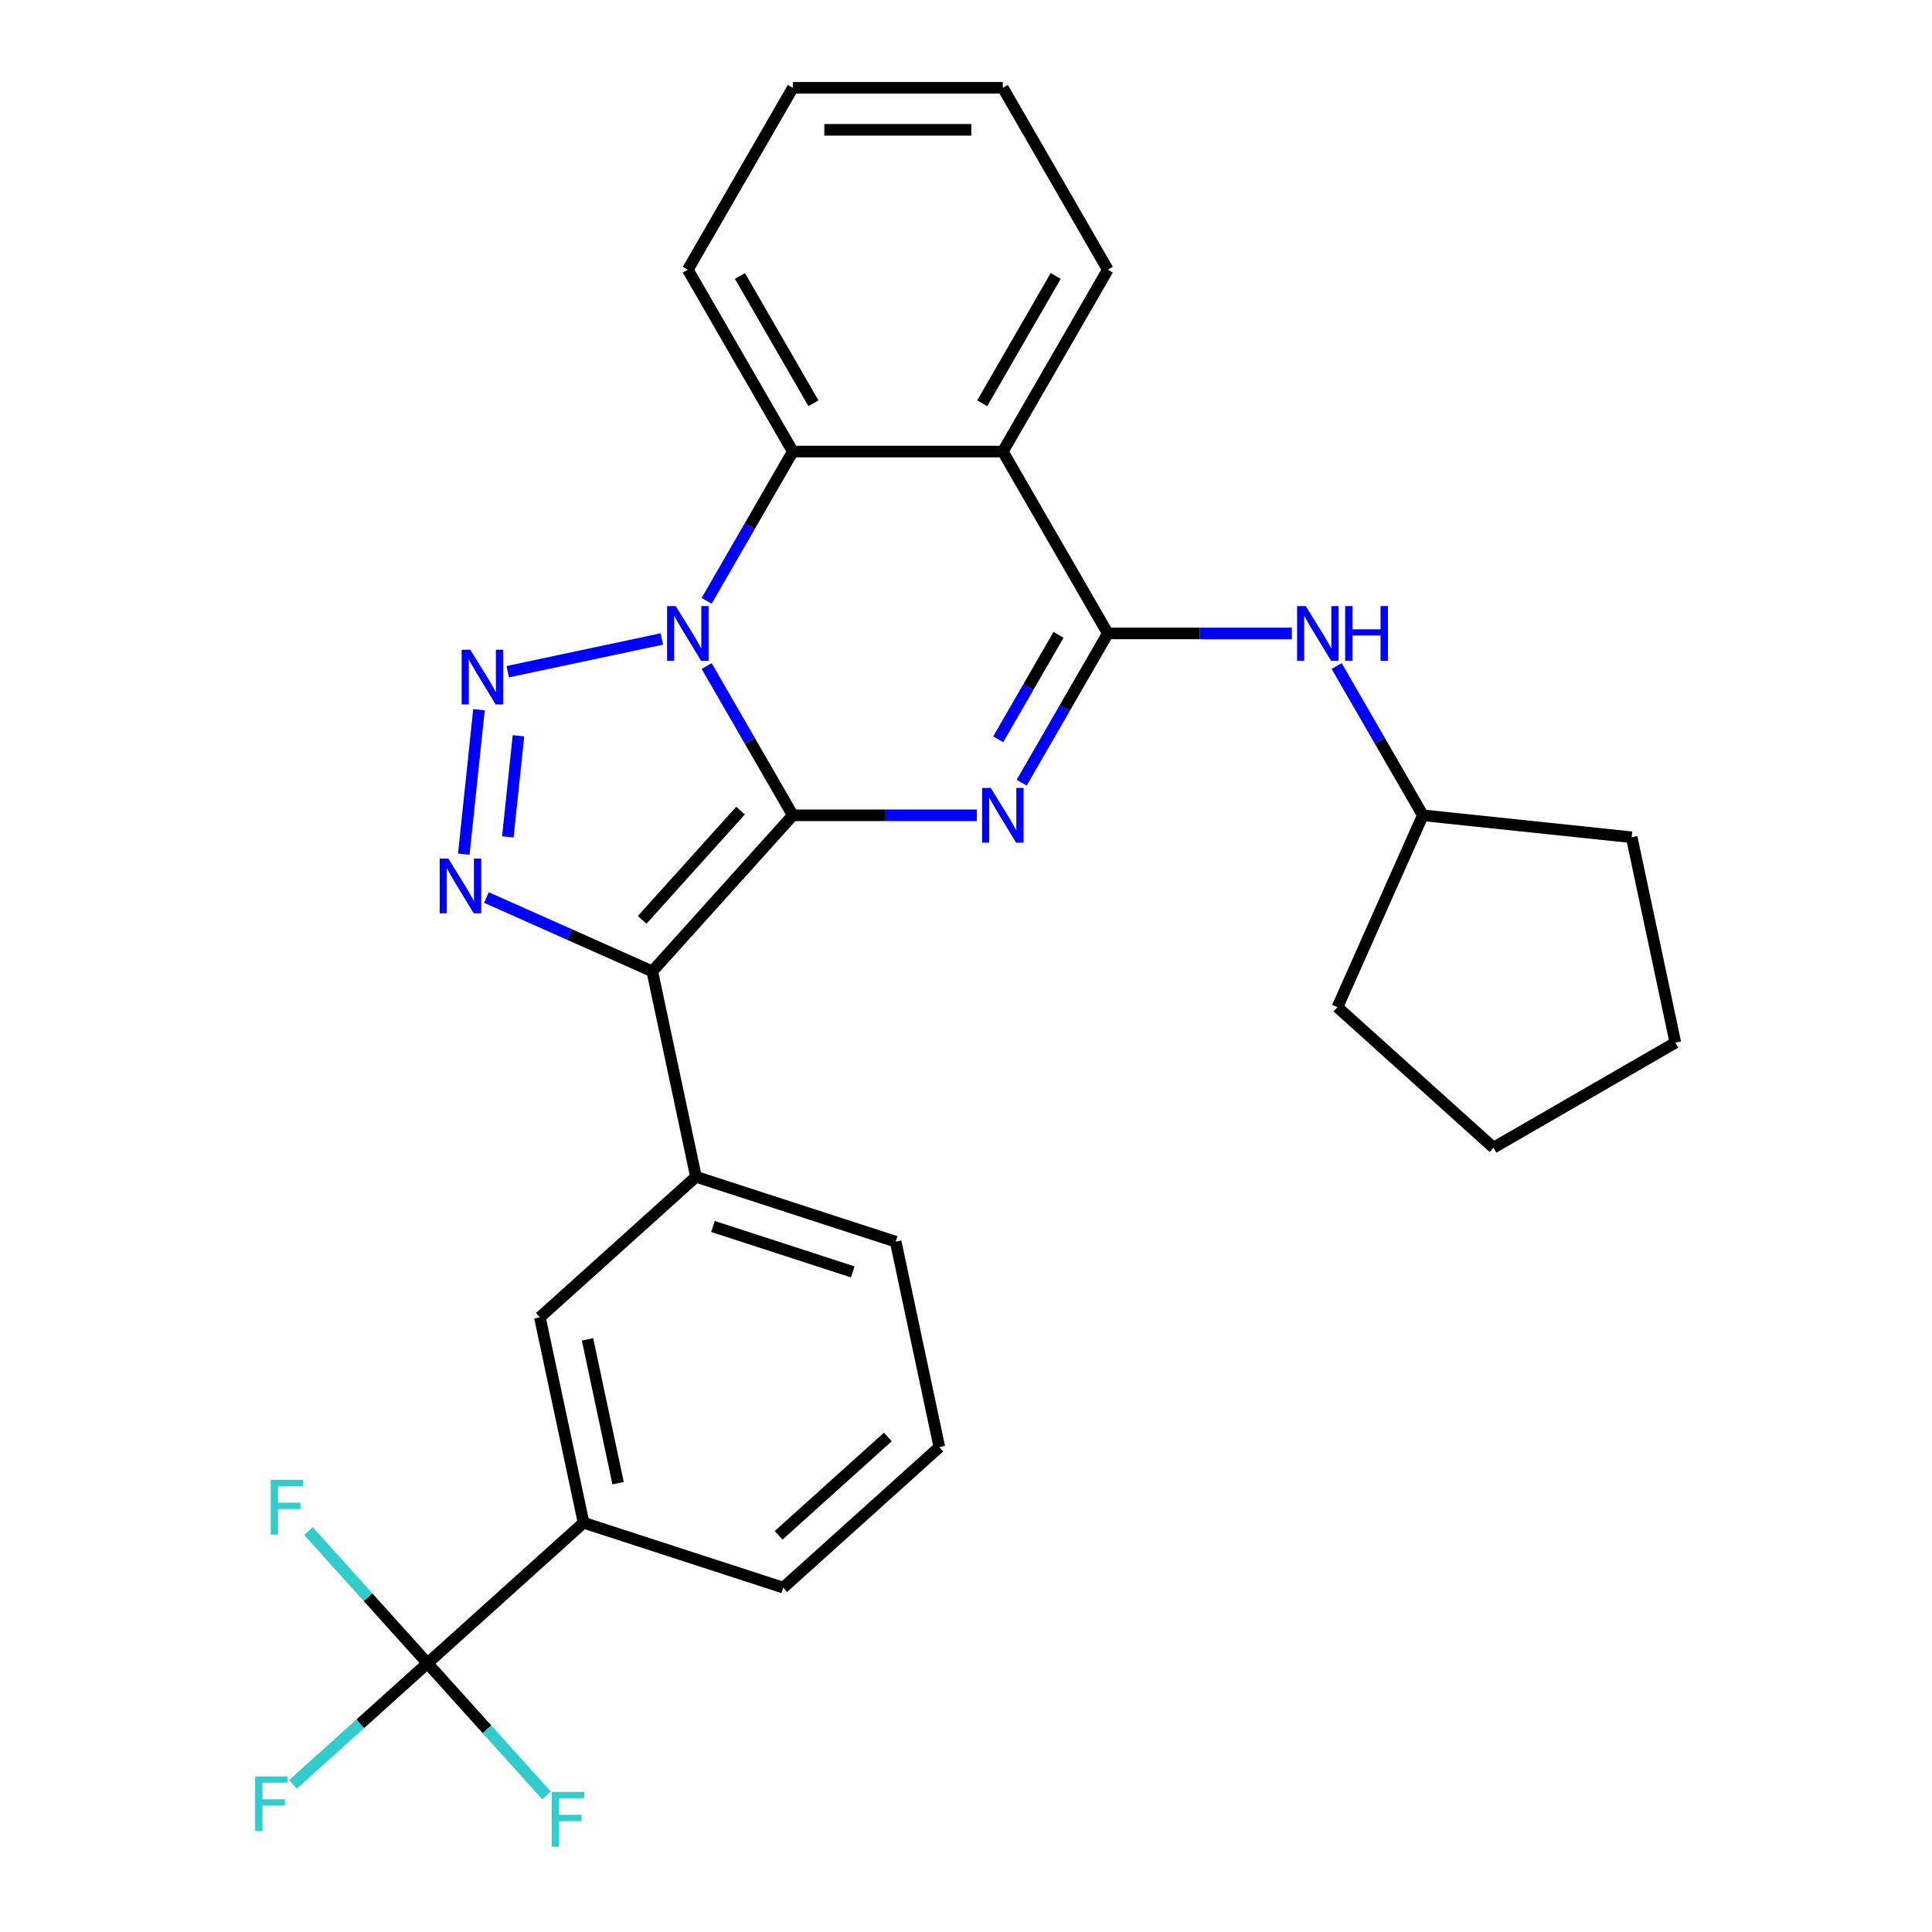 <?xml version='1.0' encoding='iso-8859-1'?>
<svg version='1.1' baseProfile='full'
              xmlns='http://www.w3.org/2000/svg'
                      xmlns:rdkit='http://www.rdkit.org/xml'
                      xmlns:xlink='http://www.w3.org/1999/xlink'
                  xml:space='preserve'
width='1000px' height='1000px' viewBox='0 0 1000 1000'>
<!-- END OF HEADER -->
<rect style='opacity:1.0;fill:#FFFFFF;stroke:none' width='1000' height='1000' x='0' y='0'> </rect>
<path class='bond-0' d='M 410.362,422 L 388.059,383.371' style='fill:none;fill-rule:evenodd;stroke:#000000;stroke-width:6px;stroke-linecap:butt;stroke-linejoin:miter;stroke-opacity:1' />
<path class='bond-0' d='M 388.059,383.371 L 365.756,344.741' style='fill:none;fill-rule:evenodd;stroke:#0000FF;stroke-width:6px;stroke-linecap:butt;stroke-linejoin:miter;stroke-opacity:1' />
<path class='bond-1' d='M 410.362,422 L 457.983,422' style='fill:none;fill-rule:evenodd;stroke:#000000;stroke-width:6px;stroke-linecap:butt;stroke-linejoin:miter;stroke-opacity:1' />
<path class='bond-1' d='M 457.983,422 L 505.604,422' style='fill:none;fill-rule:evenodd;stroke:#0000FF;stroke-width:6px;stroke-linecap:butt;stroke-linejoin:miter;stroke-opacity:1' />
<path class='bond-2' d='M 410.362,422 L 337.628,502.78' style='fill:none;fill-rule:evenodd;stroke:#000000;stroke-width:6px;stroke-linecap:butt;stroke-linejoin:miter;stroke-opacity:1' />
<path class='bond-2' d='M 383.296,419.57 L 332.382,476.116' style='fill:none;fill-rule:evenodd;stroke:#000000;stroke-width:6px;stroke-linecap:butt;stroke-linejoin:miter;stroke-opacity:1' />
<path class='bond-3' d='M 342.555,330.724 L 262.802,347.676' style='fill:none;fill-rule:evenodd;stroke:#0000FF;stroke-width:6px;stroke-linecap:butt;stroke-linejoin:miter;stroke-opacity:1' />
<path class='bond-7' d='M 365.756,310.986 L 388.059,272.357' style='fill:none;fill-rule:evenodd;stroke:#0000FF;stroke-width:6px;stroke-linecap:butt;stroke-linejoin:miter;stroke-opacity:1' />
<path class='bond-7' d='M 388.059,272.357 L 410.362,233.727' style='fill:none;fill-rule:evenodd;stroke:#000000;stroke-width:6px;stroke-linecap:butt;stroke-linejoin:miter;stroke-opacity:1' />
<path class='bond-4' d='M 528.805,405.123 L 551.108,366.493' style='fill:none;fill-rule:evenodd;stroke:#0000FF;stroke-width:6px;stroke-linecap:butt;stroke-linejoin:miter;stroke-opacity:1' />
<path class='bond-4' d='M 551.108,366.493 L 573.411,327.864' style='fill:none;fill-rule:evenodd;stroke:#000000;stroke-width:6px;stroke-linecap:butt;stroke-linejoin:miter;stroke-opacity:1' />
<path class='bond-4' d='M 516.669,382.664 L 532.281,355.623' style='fill:none;fill-rule:evenodd;stroke:#0000FF;stroke-width:6px;stroke-linecap:butt;stroke-linejoin:miter;stroke-opacity:1' />
<path class='bond-4' d='M 532.281,355.623 L 547.893,328.583' style='fill:none;fill-rule:evenodd;stroke:#000000;stroke-width:6px;stroke-linecap:butt;stroke-linejoin:miter;stroke-opacity:1' />
<path class='bond-5' d='M 337.628,502.78 L 294.706,483.669' style='fill:none;fill-rule:evenodd;stroke:#000000;stroke-width:6px;stroke-linecap:butt;stroke-linejoin:miter;stroke-opacity:1' />
<path class='bond-5' d='M 294.706,483.669 L 251.783,464.559' style='fill:none;fill-rule:evenodd;stroke:#0000FF;stroke-width:6px;stroke-linecap:butt;stroke-linejoin:miter;stroke-opacity:1' />
<path class='bond-9' d='M 337.628,502.78 L 360.228,609.104' style='fill:none;fill-rule:evenodd;stroke:#000000;stroke-width:6px;stroke-linecap:butt;stroke-linejoin:miter;stroke-opacity:1' />
<path class='bond-28' d='M 247.914,367.341 L 240.055,442.114' style='fill:none;fill-rule:evenodd;stroke:#0000FF;stroke-width:6px;stroke-linecap:butt;stroke-linejoin:miter;stroke-opacity:1' />
<path class='bond-28' d='M 268.356,380.83 L 262.855,433.171' style='fill:none;fill-rule:evenodd;stroke:#0000FF;stroke-width:6px;stroke-linecap:butt;stroke-linejoin:miter;stroke-opacity:1' />
<path class='bond-6' d='M 573.411,327.864 L 519.061,233.727' style='fill:none;fill-rule:evenodd;stroke:#000000;stroke-width:6px;stroke-linecap:butt;stroke-linejoin:miter;stroke-opacity:1' />
<path class='bond-10' d='M 573.411,327.864 L 621.032,327.864' style='fill:none;fill-rule:evenodd;stroke:#000000;stroke-width:6px;stroke-linecap:butt;stroke-linejoin:miter;stroke-opacity:1' />
<path class='bond-10' d='M 621.032,327.864 L 668.653,327.864' style='fill:none;fill-rule:evenodd;stroke:#0000FF;stroke-width:6px;stroke-linecap:butt;stroke-linejoin:miter;stroke-opacity:1' />
<path class='bond-16' d='M 519.061,233.727 L 573.411,139.591' style='fill:none;fill-rule:evenodd;stroke:#000000;stroke-width:6px;stroke-linecap:butt;stroke-linejoin:miter;stroke-opacity:1' />
<path class='bond-16' d='M 508.386,208.737 L 546.431,142.841' style='fill:none;fill-rule:evenodd;stroke:#000000;stroke-width:6px;stroke-linecap:butt;stroke-linejoin:miter;stroke-opacity:1' />
<path class='bond-29' d='M 519.061,233.727 L 410.362,233.727' style='fill:none;fill-rule:evenodd;stroke:#000000;stroke-width:6px;stroke-linecap:butt;stroke-linejoin:miter;stroke-opacity:1' />
<path class='bond-18' d='M 410.362,233.727 L 356.012,139.591' style='fill:none;fill-rule:evenodd;stroke:#000000;stroke-width:6px;stroke-linecap:butt;stroke-linejoin:miter;stroke-opacity:1' />
<path class='bond-18' d='M 421.037,208.737 L 382.992,142.841' style='fill:none;fill-rule:evenodd;stroke:#000000;stroke-width:6px;stroke-linecap:butt;stroke-linejoin:miter;stroke-opacity:1' />
<path class='bond-8' d='M 221.269,860.896 L 302.048,788.162' style='fill:none;fill-rule:evenodd;stroke:#000000;stroke-width:6px;stroke-linecap:butt;stroke-linejoin:miter;stroke-opacity:1' />
<path class='bond-13' d='M 221.269,860.896 L 186.448,892.249' style='fill:none;fill-rule:evenodd;stroke:#000000;stroke-width:6px;stroke-linecap:butt;stroke-linejoin:miter;stroke-opacity:1' />
<path class='bond-13' d='M 186.448,892.249 L 151.627,923.602' style='fill:none;fill-rule:evenodd;stroke:#33CCCC;stroke-width:6px;stroke-linecap:butt;stroke-linejoin:miter;stroke-opacity:1' />
<path class='bond-14' d='M 221.269,860.896 L 190.47,826.691' style='fill:none;fill-rule:evenodd;stroke:#000000;stroke-width:6px;stroke-linecap:butt;stroke-linejoin:miter;stroke-opacity:1' />
<path class='bond-14' d='M 190.47,826.691 L 159.672,792.486' style='fill:none;fill-rule:evenodd;stroke:#33CCCC;stroke-width:6px;stroke-linecap:butt;stroke-linejoin:miter;stroke-opacity:1' />
<path class='bond-15' d='M 221.269,860.896 L 252.067,895.101' style='fill:none;fill-rule:evenodd;stroke:#000000;stroke-width:6px;stroke-linecap:butt;stroke-linejoin:miter;stroke-opacity:1' />
<path class='bond-15' d='M 252.067,895.101 L 282.865,929.306' style='fill:none;fill-rule:evenodd;stroke:#33CCCC;stroke-width:6px;stroke-linecap:butt;stroke-linejoin:miter;stroke-opacity:1' />
<path class='bond-12' d='M 360.228,609.104 L 279.448,681.838' style='fill:none;fill-rule:evenodd;stroke:#000000;stroke-width:6px;stroke-linecap:butt;stroke-linejoin:miter;stroke-opacity:1' />
<path class='bond-19' d='M 360.228,609.104 L 463.607,642.694' style='fill:none;fill-rule:evenodd;stroke:#000000;stroke-width:6px;stroke-linecap:butt;stroke-linejoin:miter;stroke-opacity:1' />
<path class='bond-19' d='M 369.016,634.818 L 441.382,658.331' style='fill:none;fill-rule:evenodd;stroke:#000000;stroke-width:6px;stroke-linecap:butt;stroke-linejoin:miter;stroke-opacity:1' />
<path class='bond-17' d='M 691.854,344.741 L 714.157,383.371' style='fill:none;fill-rule:evenodd;stroke:#0000FF;stroke-width:6px;stroke-linecap:butt;stroke-linejoin:miter;stroke-opacity:1' />
<path class='bond-17' d='M 714.157,383.371 L 736.46,422' style='fill:none;fill-rule:evenodd;stroke:#000000;stroke-width:6px;stroke-linecap:butt;stroke-linejoin:miter;stroke-opacity:1' />
<path class='bond-11' d='M 302.048,788.162 L 279.448,681.838' style='fill:none;fill-rule:evenodd;stroke:#000000;stroke-width:6px;stroke-linecap:butt;stroke-linejoin:miter;stroke-opacity:1' />
<path class='bond-11' d='M 319.923,767.693 L 304.103,693.266' style='fill:none;fill-rule:evenodd;stroke:#000000;stroke-width:6px;stroke-linecap:butt;stroke-linejoin:miter;stroke-opacity:1' />
<path class='bond-31' d='M 302.048,788.162 L 405.427,821.752' style='fill:none;fill-rule:evenodd;stroke:#000000;stroke-width:6px;stroke-linecap:butt;stroke-linejoin:miter;stroke-opacity:1' />
<path class='bond-24' d='M 573.411,139.591 L 519.061,45.455' style='fill:none;fill-rule:evenodd;stroke:#000000;stroke-width:6px;stroke-linecap:butt;stroke-linejoin:miter;stroke-opacity:1' />
<path class='bond-22' d='M 736.46,422 L 844.564,433.362' style='fill:none;fill-rule:evenodd;stroke:#000000;stroke-width:6px;stroke-linecap:butt;stroke-linejoin:miter;stroke-opacity:1' />
<path class='bond-23' d='M 736.46,422 L 692.248,521.302' style='fill:none;fill-rule:evenodd;stroke:#000000;stroke-width:6px;stroke-linecap:butt;stroke-linejoin:miter;stroke-opacity:1' />
<path class='bond-25' d='M 356.012,139.591 L 410.362,45.455' style='fill:none;fill-rule:evenodd;stroke:#000000;stroke-width:6px;stroke-linecap:butt;stroke-linejoin:miter;stroke-opacity:1' />
<path class='bond-21' d='M 463.607,642.694 L 486.207,749.018' style='fill:none;fill-rule:evenodd;stroke:#000000;stroke-width:6px;stroke-linecap:butt;stroke-linejoin:miter;stroke-opacity:1' />
<path class='bond-20' d='M 405.427,821.752 L 486.207,749.018' style='fill:none;fill-rule:evenodd;stroke:#000000;stroke-width:6px;stroke-linecap:butt;stroke-linejoin:miter;stroke-opacity:1' />
<path class='bond-20' d='M 402.997,794.686 L 459.543,743.772' style='fill:none;fill-rule:evenodd;stroke:#000000;stroke-width:6px;stroke-linecap:butt;stroke-linejoin:miter;stroke-opacity:1' />
<path class='bond-27' d='M 844.564,433.362 L 867.164,539.686' style='fill:none;fill-rule:evenodd;stroke:#000000;stroke-width:6px;stroke-linecap:butt;stroke-linejoin:miter;stroke-opacity:1' />
<path class='bond-26' d='M 692.248,521.302 L 773.027,594.036' style='fill:none;fill-rule:evenodd;stroke:#000000;stroke-width:6px;stroke-linecap:butt;stroke-linejoin:miter;stroke-opacity:1' />
<path class='bond-30' d='M 519.061,45.455 L 410.362,45.455' style='fill:none;fill-rule:evenodd;stroke:#000000;stroke-width:6px;stroke-linecap:butt;stroke-linejoin:miter;stroke-opacity:1' />
<path class='bond-30' d='M 502.756,67.194 L 426.667,67.194' style='fill:none;fill-rule:evenodd;stroke:#000000;stroke-width:6px;stroke-linecap:butt;stroke-linejoin:miter;stroke-opacity:1' />
<path class='bond-32' d='M 773.027,594.036 L 867.164,539.686' style='fill:none;fill-rule:evenodd;stroke:#000000;stroke-width:6px;stroke-linecap:butt;stroke-linejoin:miter;stroke-opacity:1' />
<path  class='atom-1' d='M 349.752 313.704
L 359.032 328.704
Q 359.952 330.184, 361.432 332.864
Q 362.912 335.544, 362.992 335.704
L 362.992 313.704
L 366.752 313.704
L 366.752 342.024
L 362.872 342.024
L 352.912 325.624
Q 351.752 323.704, 350.512 321.504
Q 349.312 319.304, 348.952 318.624
L 348.952 342.024
L 345.272 342.024
L 345.272 313.704
L 349.752 313.704
' fill='#0000FF'/>
<path  class='atom-2' d='M 512.801 407.84
L 522.081 422.84
Q 523.001 424.32, 524.481 427
Q 525.961 429.68, 526.041 429.84
L 526.041 407.84
L 529.801 407.84
L 529.801 436.16
L 525.921 436.16
L 515.961 419.76
Q 514.801 417.84, 513.561 415.64
Q 512.361 413.44, 512.001 412.76
L 512.001 436.16
L 508.321 436.16
L 508.321 407.84
L 512.801 407.84
' fill='#0000FF'/>
<path  class='atom-4' d='M 243.428 336.304
L 252.708 351.304
Q 253.628 352.784, 255.108 355.464
Q 256.588 358.144, 256.668 358.304
L 256.668 336.304
L 260.428 336.304
L 260.428 364.624
L 256.548 364.624
L 246.588 348.224
Q 245.428 346.304, 244.188 344.104
Q 242.988 341.904, 242.628 341.224
L 242.628 364.624
L 238.948 364.624
L 238.948 336.304
L 243.428 336.304
' fill='#0000FF'/>
<path  class='atom-6' d='M 232.066 444.408
L 241.346 459.408
Q 242.266 460.888, 243.746 463.568
Q 245.226 466.248, 245.306 466.408
L 245.306 444.408
L 249.066 444.408
L 249.066 472.728
L 245.186 472.728
L 235.226 456.328
Q 234.066 454.408, 232.826 452.208
Q 231.626 450.008, 231.266 449.328
L 231.266 472.728
L 227.586 472.728
L 227.586 444.408
L 232.066 444.408
' fill='#0000FF'/>
<path  class='atom-11' d='M 675.85 313.704
L 685.13 328.704
Q 686.05 330.184, 687.53 332.864
Q 689.01 335.544, 689.09 335.704
L 689.09 313.704
L 692.85 313.704
L 692.85 342.024
L 688.97 342.024
L 679.01 325.624
Q 677.85 323.704, 676.61 321.504
Q 675.41 319.304, 675.05 318.624
L 675.05 342.024
L 671.37 342.024
L 671.37 313.704
L 675.85 313.704
' fill='#0000FF'/>
<path  class='atom-11' d='M 696.25 313.704
L 700.09 313.704
L 700.09 325.744
L 714.57 325.744
L 714.57 313.704
L 718.41 313.704
L 718.41 342.024
L 714.57 342.024
L 714.57 328.944
L 700.09 328.944
L 700.09 342.024
L 696.25 342.024
L 696.25 313.704
' fill='#0000FF'/>
<path  class='atom-14' d='M 132.069 919.47
L 148.909 919.47
L 148.909 922.71
L 135.869 922.71
L 135.869 931.31
L 147.469 931.31
L 147.469 934.59
L 135.869 934.59
L 135.869 947.79
L 132.069 947.79
L 132.069 919.47
' fill='#33CCCC'/>
<path  class='atom-15' d='M 140.115 765.957
L 156.955 765.957
L 156.955 769.197
L 143.915 769.197
L 143.915 777.797
L 155.515 777.797
L 155.515 781.077
L 143.915 781.077
L 143.915 794.277
L 140.115 794.277
L 140.115 765.957
' fill='#33CCCC'/>
<path  class='atom-16' d='M 285.583 927.515
L 302.423 927.515
L 302.423 930.755
L 289.383 930.755
L 289.383 939.355
L 300.983 939.355
L 300.983 942.635
L 289.383 942.635
L 289.383 955.835
L 285.583 955.835
L 285.583 927.515
' fill='#33CCCC'/>
</svg>
